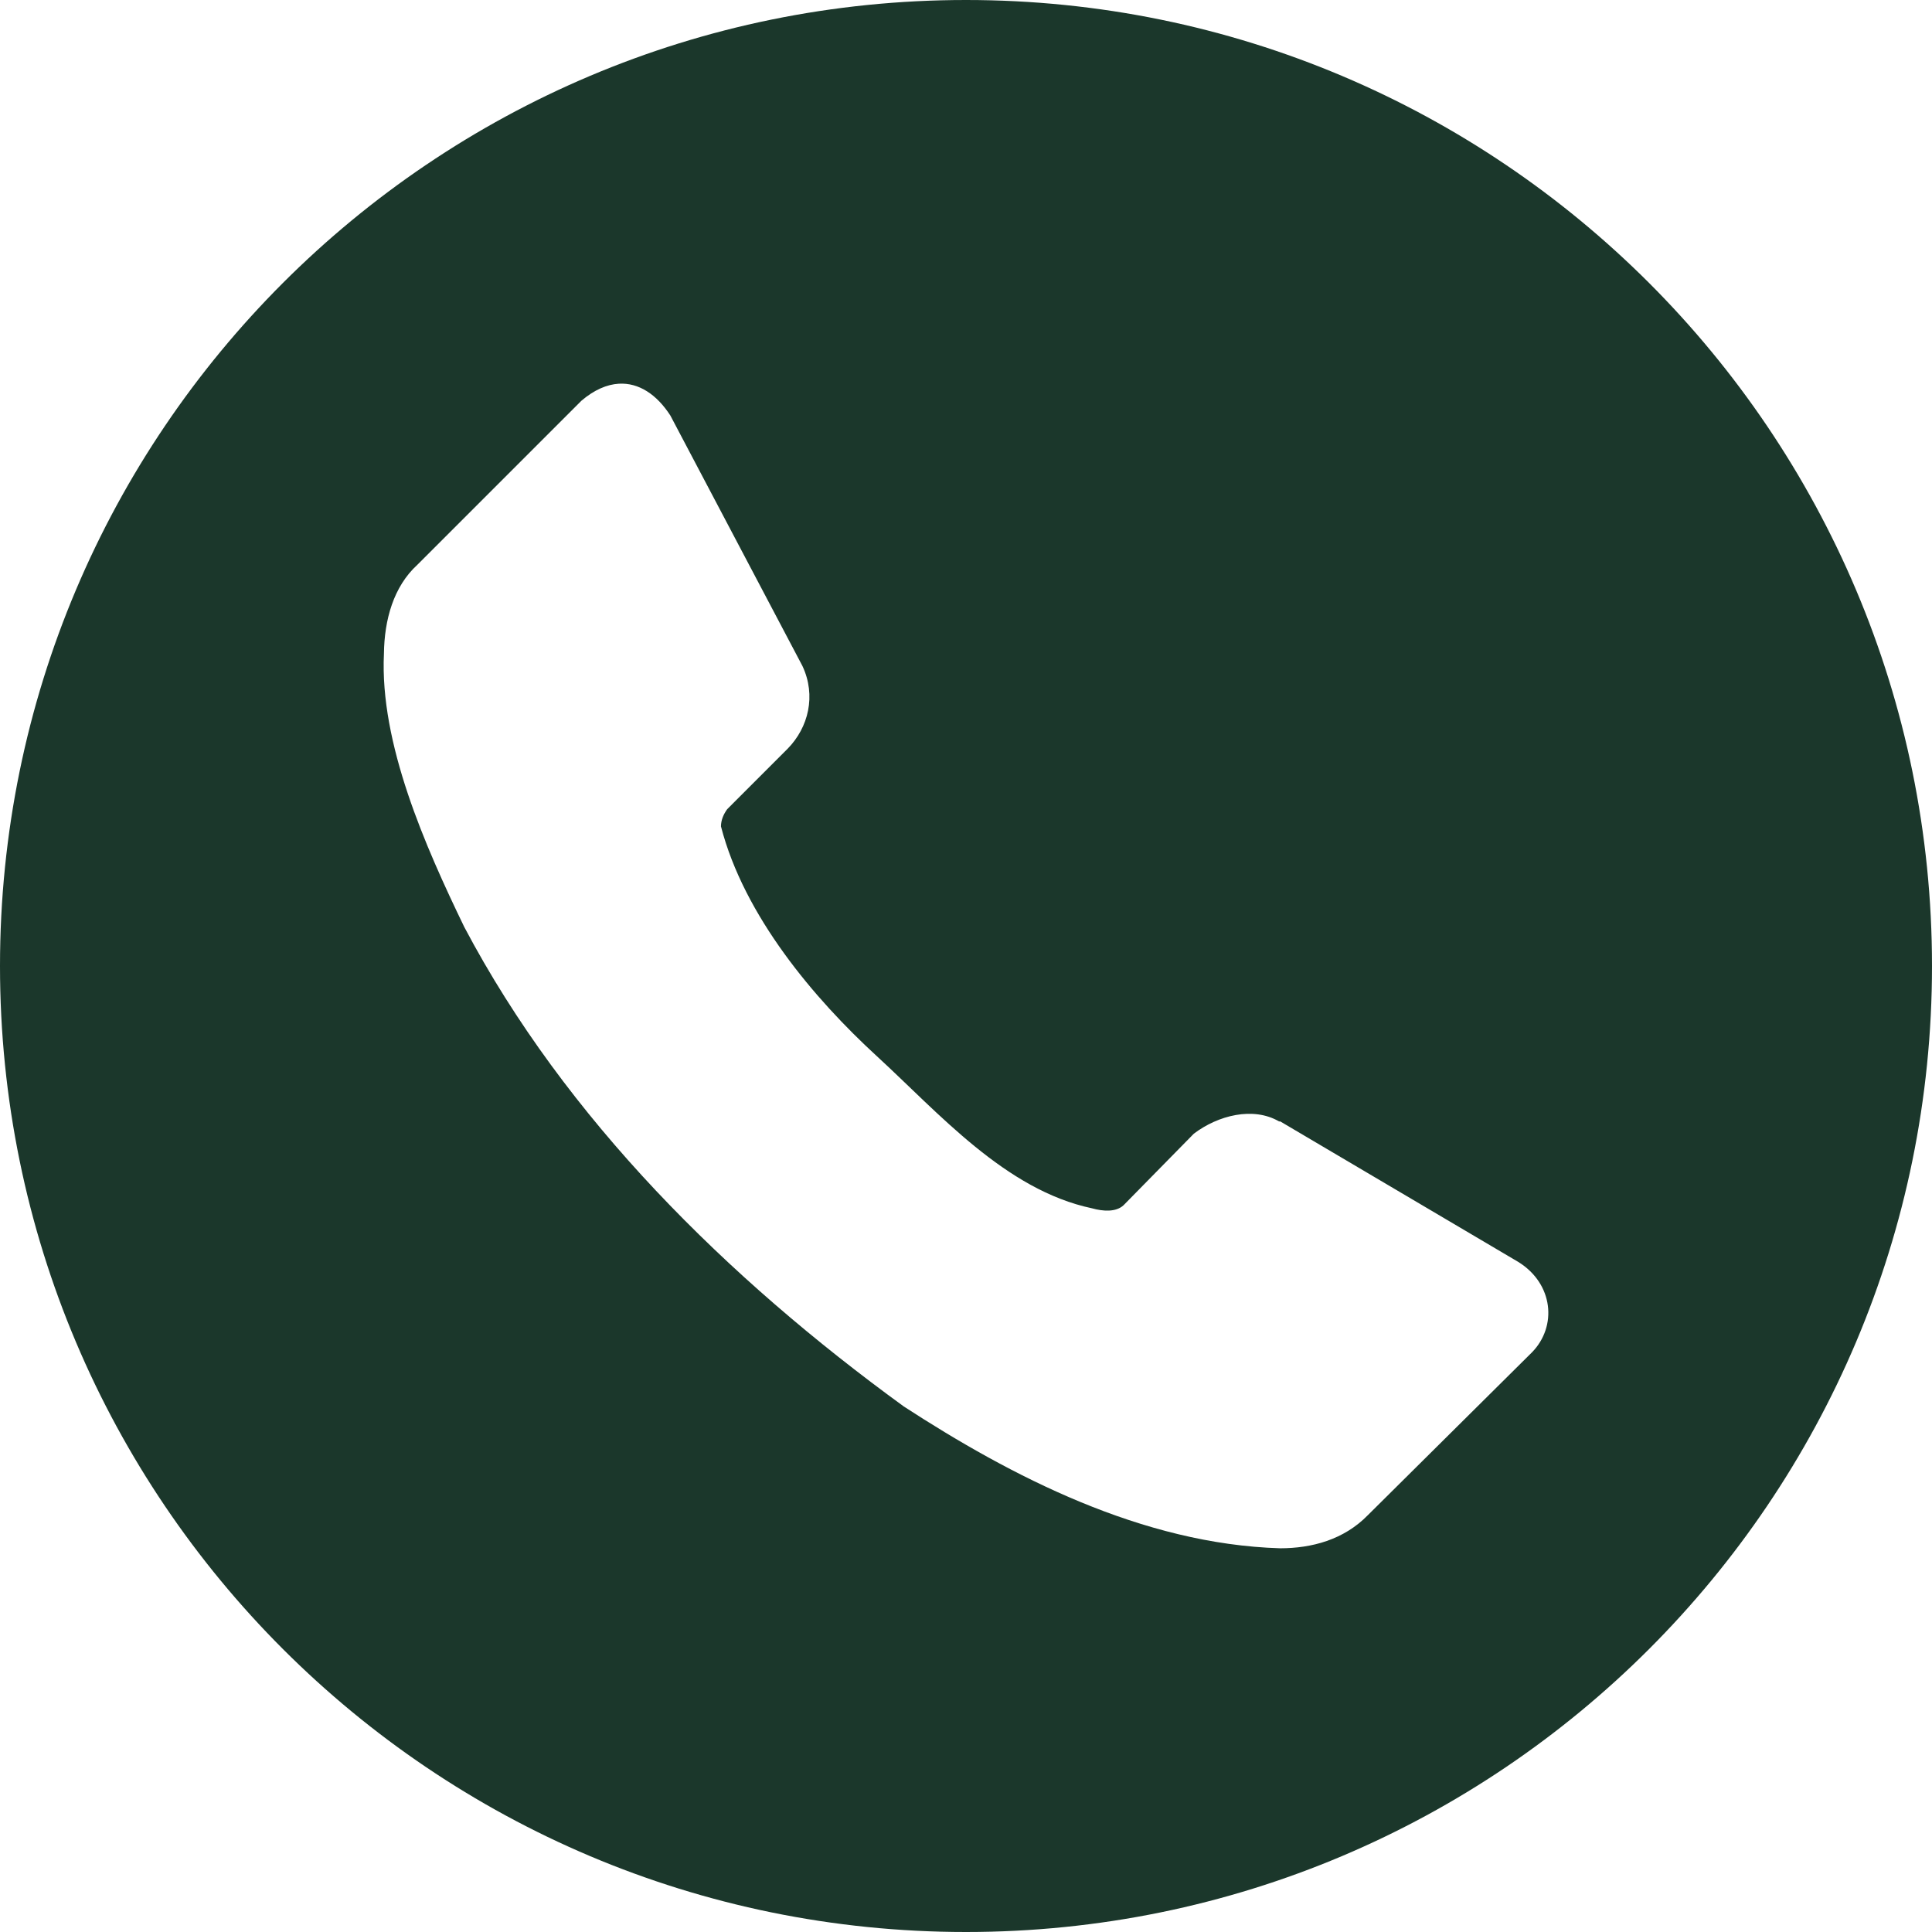 <?xml version="1.0" encoding="UTF-8"?> <svg xmlns="http://www.w3.org/2000/svg" width="118" height="118" viewBox="0 0 118 118" fill="none"> <path d="M59 0C26.415 0 0 26.415 0 59C0 91.585 26.415 118 59 118C91.585 118 118 91.585 118 59C118 26.415 91.585 0 59 0ZM37.797 23.436C39.013 23.364 40.111 24.091 40.944 25.38L49.011 40.678C49.86 42.49 49.377 44.431 48.11 45.726L44.416 49.421C44.188 49.734 44.038 50.086 44.034 50.472C45.451 55.957 49.749 61.016 53.541 64.495C57.333 67.974 61.408 72.684 66.699 73.8C67.353 73.983 68.154 74.048 68.622 73.613L72.915 69.242C74.396 68.118 76.54 67.574 78.122 68.493H78.194L92.749 77.085C94.886 78.424 95.107 81.013 93.577 82.587L83.552 92.533C82.072 94.052 80.105 94.562 78.194 94.564C69.742 94.311 61.757 90.163 55.197 85.9C44.431 78.067 34.555 68.353 28.355 56.616C25.977 51.694 23.184 45.415 23.45 39.922C23.474 37.855 24.033 35.831 25.488 34.498L35.514 24.473C36.295 23.809 37.067 23.479 37.797 23.436V23.436Z" fill="#1B372B"></path> </svg> 